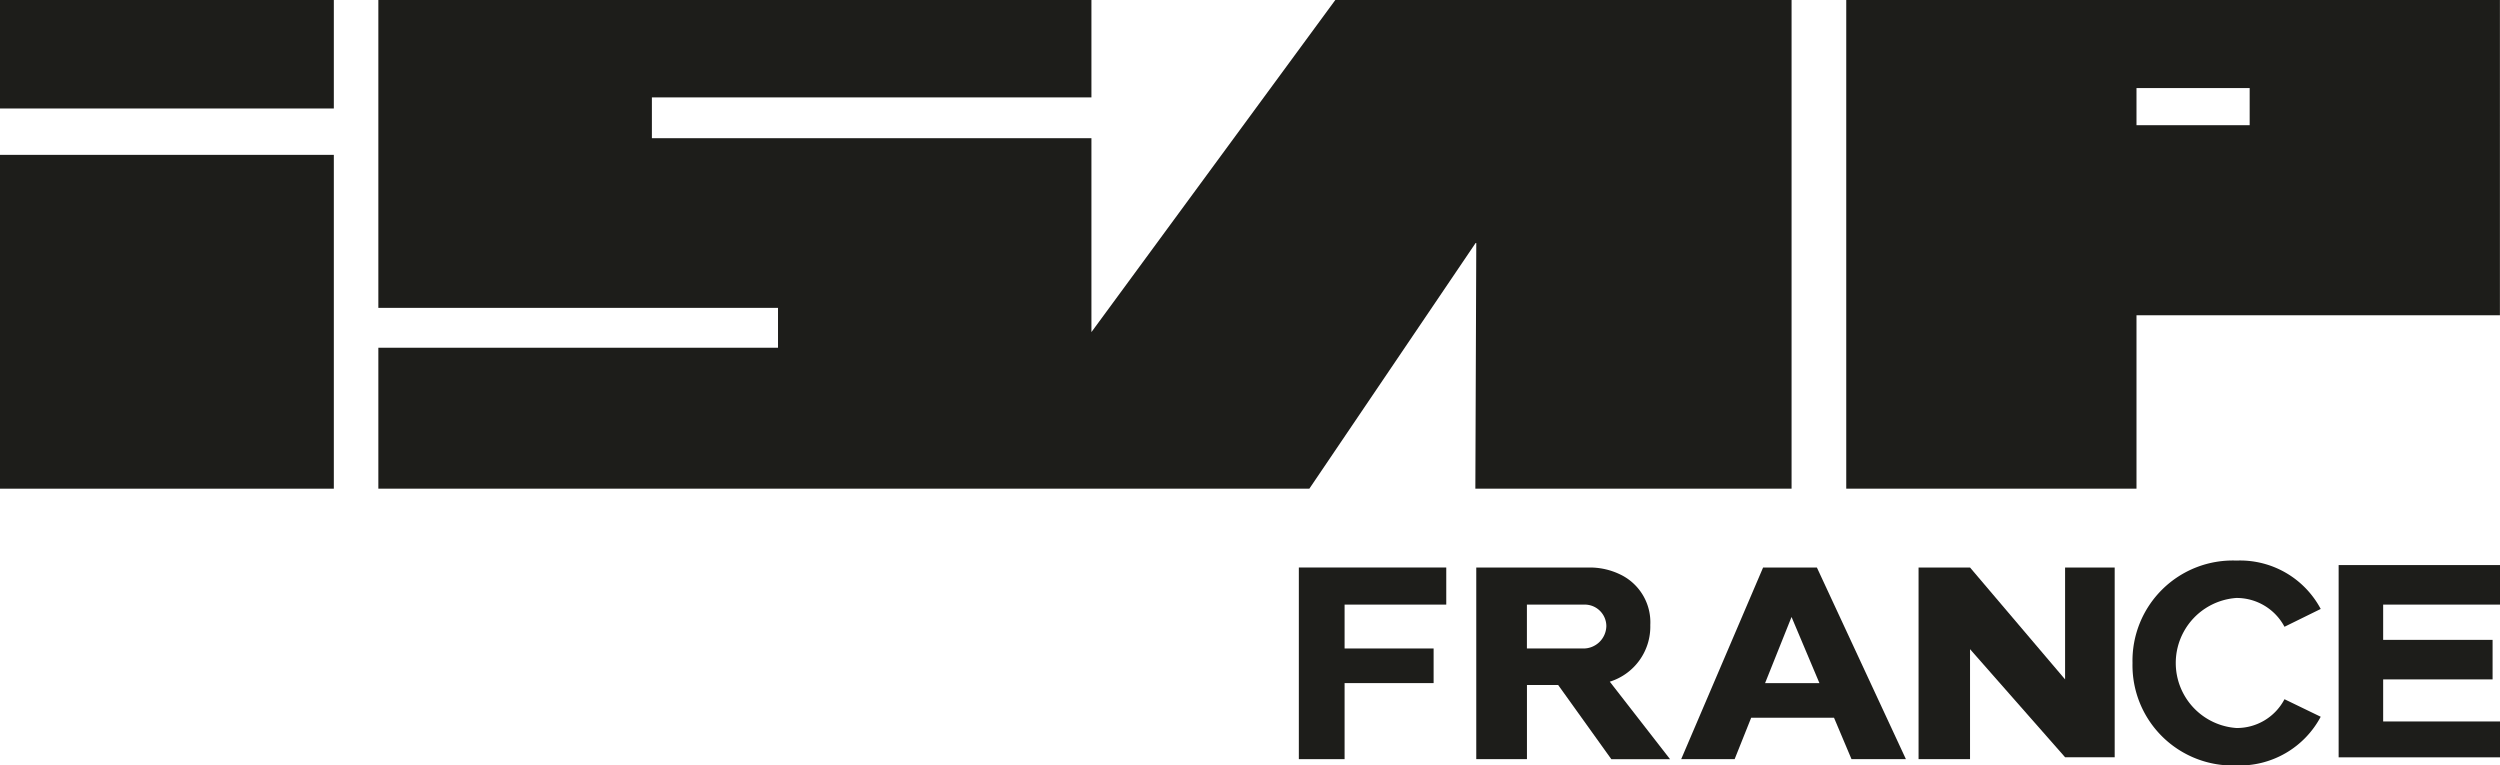 <svg id="Groupe_1524" data-name="Groupe 1524" xmlns="http://www.w3.org/2000/svg" xmlns:xlink="http://www.w3.org/1999/xlink" width="156.84" height="48.021" viewBox="0 0 156.84 48.021">
  <defs>
    <clipPath id="clip-path">
      <rect id="Rectangle_294" data-name="Rectangle 294" width="156.84" height="48.021" fill="#1d1d1a"/>
    </clipPath>
  </defs>
  <rect id="Rectangle_292" data-name="Rectangle 292" width="20.943" height="6.806" fill="#1d1d1a"/>
  <rect id="Rectangle_293" data-name="Rectangle 293" width="20.943" height="20.943" transform="translate(0 9.715)" fill="#1d1d1a"/>
  <path id="Tracé_31450" data-name="Tracé 31450" d="M112.121,0l-15.3,20.835V8.668H69.246V6.109H96.821V0H52.085V19.315H77.158v2.5H52.085v8.842h58.408l10.472-15.473-.058,15.473h19.838V0Z" transform="translate(-28.349 0)" fill="#1d1d1a"/>
  <path id="Tracé_31451" data-name="Tracé 31451" d="M272.379,5.527h7.1V7.854h-7.1ZM254.17,0V30.658h18.209V19.779h22.8V0Z" transform="translate(-138.344)" fill="#1d1d1a"/>
  <path id="Tracé_31452" data-name="Tracé 31452" d="M181.679,78.128h-2.87V90.151h2.87V85.38h5.585V83.208h-5.585V80.455h6.379V78.128Z" transform="translate(-97.325 -42.525)" fill="#1d1d1a"/>
  <g id="Groupe_1487" data-name="Groupe 1487">
    <g id="Groupe_1486" data-name="Groupe 1486" clip-path="url(#clip-path)">
      <path id="Tracé_31453" data-name="Tracé 31453" d="M211.611,85.291a3.62,3.62,0,0,0,2.541-3.556,3.324,3.324,0,0,0-1.895-3.174,4.347,4.347,0,0,0-1.957-.432h-7.066V90.151h3.18V85.5h1.959l3.335,4.654h3.684Zm-5.2-2.083V80.455h3.611a1.355,1.355,0,0,1,1.372,1.309v.059a1.435,1.435,0,0,1-1.453,1.386Z" transform="translate(-110.619 -42.525)" fill="#1d1d1a"/>
      <path id="Tracé_31454" data-name="Tracé 31454" d="M332.08,80.269V77.787H321.957V89.849H332.08V87.6h-7.33V84.962h6.865V82.48H324.75V80.269Z" transform="translate(-175.24 -42.339)" fill="#1d1d1a"/>
      <path id="Tracé_31455" data-name="Tracé 31455" d="M273.319,78.128v7.02l-5.963-7.02h-3.229V90.151h3.229v-6.9l5.963,6.78h3.112V78.128Z" transform="translate(-143.764 -42.525)" fill="#1d1d1a"/>
      <path id="Tracé_31456" data-name="Tracé 31456" d="M242.132,90.151h3.413L239.96,78.128h-3.374l-5.139,12.023H234.8l1.039-2.6h5.195Zm-5.422-4.77,1.66-4.15,1.75,4.15Z" transform="translate(-125.976 -42.525)" fill="#1d1d1a"/>
      <path id="Tracé_31457" data-name="Tracé 31457" d="M293.578,83.6a6.288,6.288,0,0,1,6.518-6.425,5.732,5.732,0,0,1,5.289,3.035l-2.272,1.118a3.4,3.4,0,0,0-3.018-1.807,4.089,4.089,0,0,0,0,8.158,3.368,3.368,0,0,0,3.018-1.806l2.272,1.1a5.765,5.765,0,0,1-5.289,3.055,6.288,6.288,0,0,1-6.518-6.425" transform="translate(-159.793 -42.007)" fill="#1d1d1a"/>
    </g>
  </g>
</svg>
